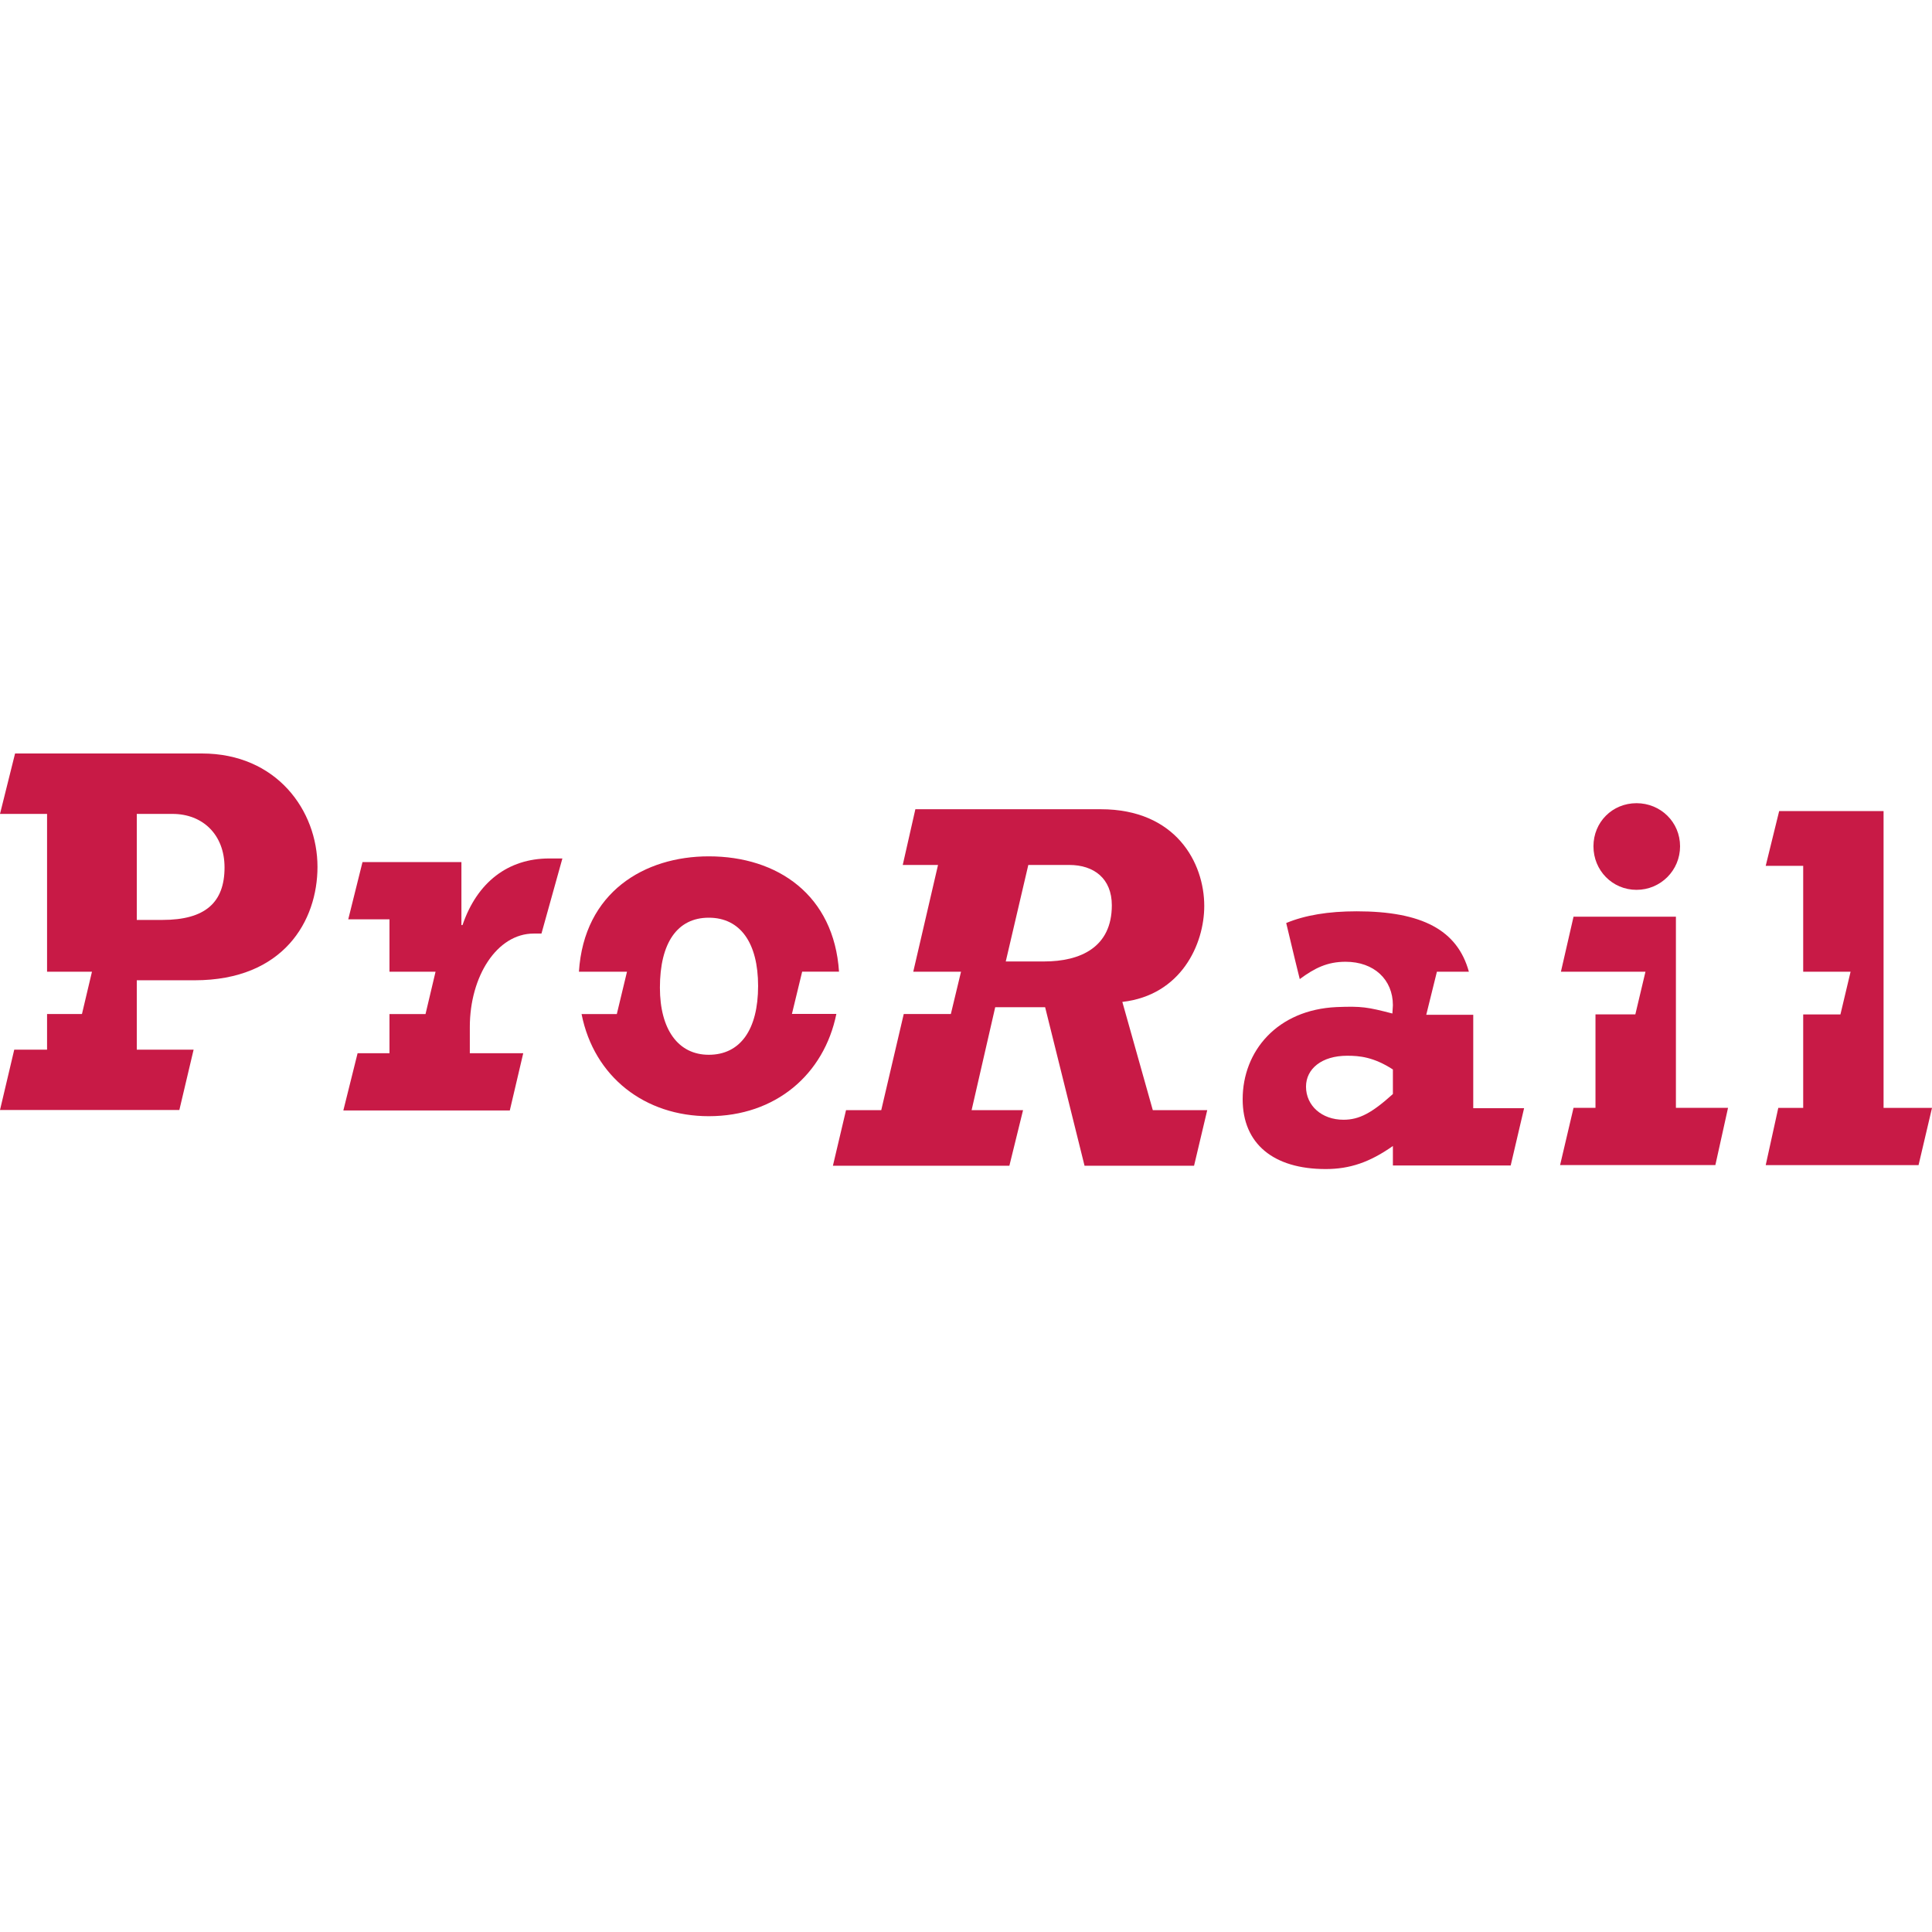 <svg width="100" height="100" viewBox="0 0 100 100" fill="none" xmlns="http://www.w3.org/2000/svg">
<rect width="100" height="100" fill="white"/>
<g clip-path="url(#clip0_2014_16740)">
<path d="M59.669 57.462L58.092 51.859C61.137 51.51 62.332 48.873 62.332 46.891C62.332 44.66 60.865 41.886 56.978 41.886H47.379L46.726 44.77H48.552L47.27 50.296H49.742L49.216 52.485H46.778L45.613 57.462H43.79L43.111 60.339H52.245L52.953 57.462H50.29L51.512 52.134H54.096L56.136 60.339H61.804L62.486 57.462H59.669ZM54.042 49.765H52.058L53.225 44.77H55.347C56.624 44.77 57.548 45.474 57.548 46.859C57.548 49.038 55.916 49.765 54.042 49.765Z" fill="#C81A46"/>
<path d="M41.52 50.293H43.427C43.168 46.341 40.263 44.324 36.686 44.324C33.358 44.324 30.23 46.173 29.965 50.296H32.453L31.926 52.489H30.102C30.751 55.753 33.389 57.774 36.686 57.774C40.146 57.774 42.654 55.611 43.29 52.481H40.99L41.52 50.293ZM36.686 54.595C35.107 54.595 34.157 53.29 34.157 51.12C34.157 48.805 35.055 47.5 36.686 47.5C38.32 47.5 39.239 48.805 39.239 51.035C39.239 53.29 38.32 54.595 36.686 54.595Z" fill="#C81A46"/>
<path d="M10.45 39H0.78L0 42.128H2.436V50.296H4.76L4.244 52.477H4.237L4.234 52.486H2.436V54.331H0.737L0 57.454H9.283L10.021 54.331H7.08V50.739H10.072C14.691 50.739 16.433 47.65 16.433 44.869C16.433 41.948 14.314 39 10.45 39ZM8.411 47.615H7.08V42.128H8.931C10.479 42.128 11.622 43.188 11.622 44.9C11.622 46.719 10.614 47.615 8.411 47.615Z" fill="#C81A46"/>
<path d="M28.425 44.434C26.306 44.434 24.699 45.655 23.939 47.882H23.883V44.621H18.763L18.025 47.585H20.159V50.296H22.544L22.027 52.478L22.022 52.489H20.159V54.514H18.509L17.771 57.478H26.387L27.083 54.514H24.318V53.156C24.318 50.544 25.716 48.321 27.625 48.321H28.026L29.109 44.434H28.425Z" fill="#C81A46"/>
<path d="M76.029 50.296C75.436 48.142 73.605 47.169 70.219 47.169C68.754 47.169 67.55 47.37 66.574 47.775L67.029 49.677L67.275 50.678C68.046 50.109 68.696 49.781 69.648 49.781C71.117 49.781 72.096 50.7 72.096 52.031L72.07 52.459C70.778 52.126 70.487 52.074 69.183 52.126C66.112 52.265 64.32 54.4 64.32 56.898C64.32 59.209 65.922 60.51 68.614 60.51C69.868 60.51 70.897 60.159 72.096 59.317V60.324H78.193L78.887 57.359H76.255V52.524H73.823L74.374 50.296H76.029ZM72.096 56.627C71.008 57.607 70.357 57.958 69.539 57.958C68.411 57.958 67.599 57.226 67.599 56.245C67.599 55.323 68.411 54.645 69.731 54.645C70.357 54.645 71.09 54.705 72.096 55.356V56.627Z" fill="#C81A46"/>
<path d="M84.706 46.058C85.955 46.058 86.96 45.051 86.96 43.804C86.96 42.553 85.955 41.573 84.706 41.573C83.453 41.573 82.477 42.553 82.477 43.804C82.477 45.051 83.453 46.058 84.706 46.058Z" fill="#C81A46"/>
<path d="M86.745 57.341V47.448H81.446L80.793 50.296H85.169L84.645 52.504H82.582V57.341H81.446L80.75 60.304H88.787L89.443 57.341H86.745Z" fill="#C81A46"/>
<path d="M97.493 57.343V41.982H92.089L91.393 44.815H93.333V50.296H95.786L95.26 52.508H93.333V57.343H92.044L91.393 60.307H99.304L100.001 57.343H97.493Z" fill="#C81A46"/>
</g>
<defs>
<clipPath id="clip0_2014_16740">
<rect width="100" height="21.51" fill="white" transform="translate(0 39)"/>
</clipPath>
</defs>
</svg>
